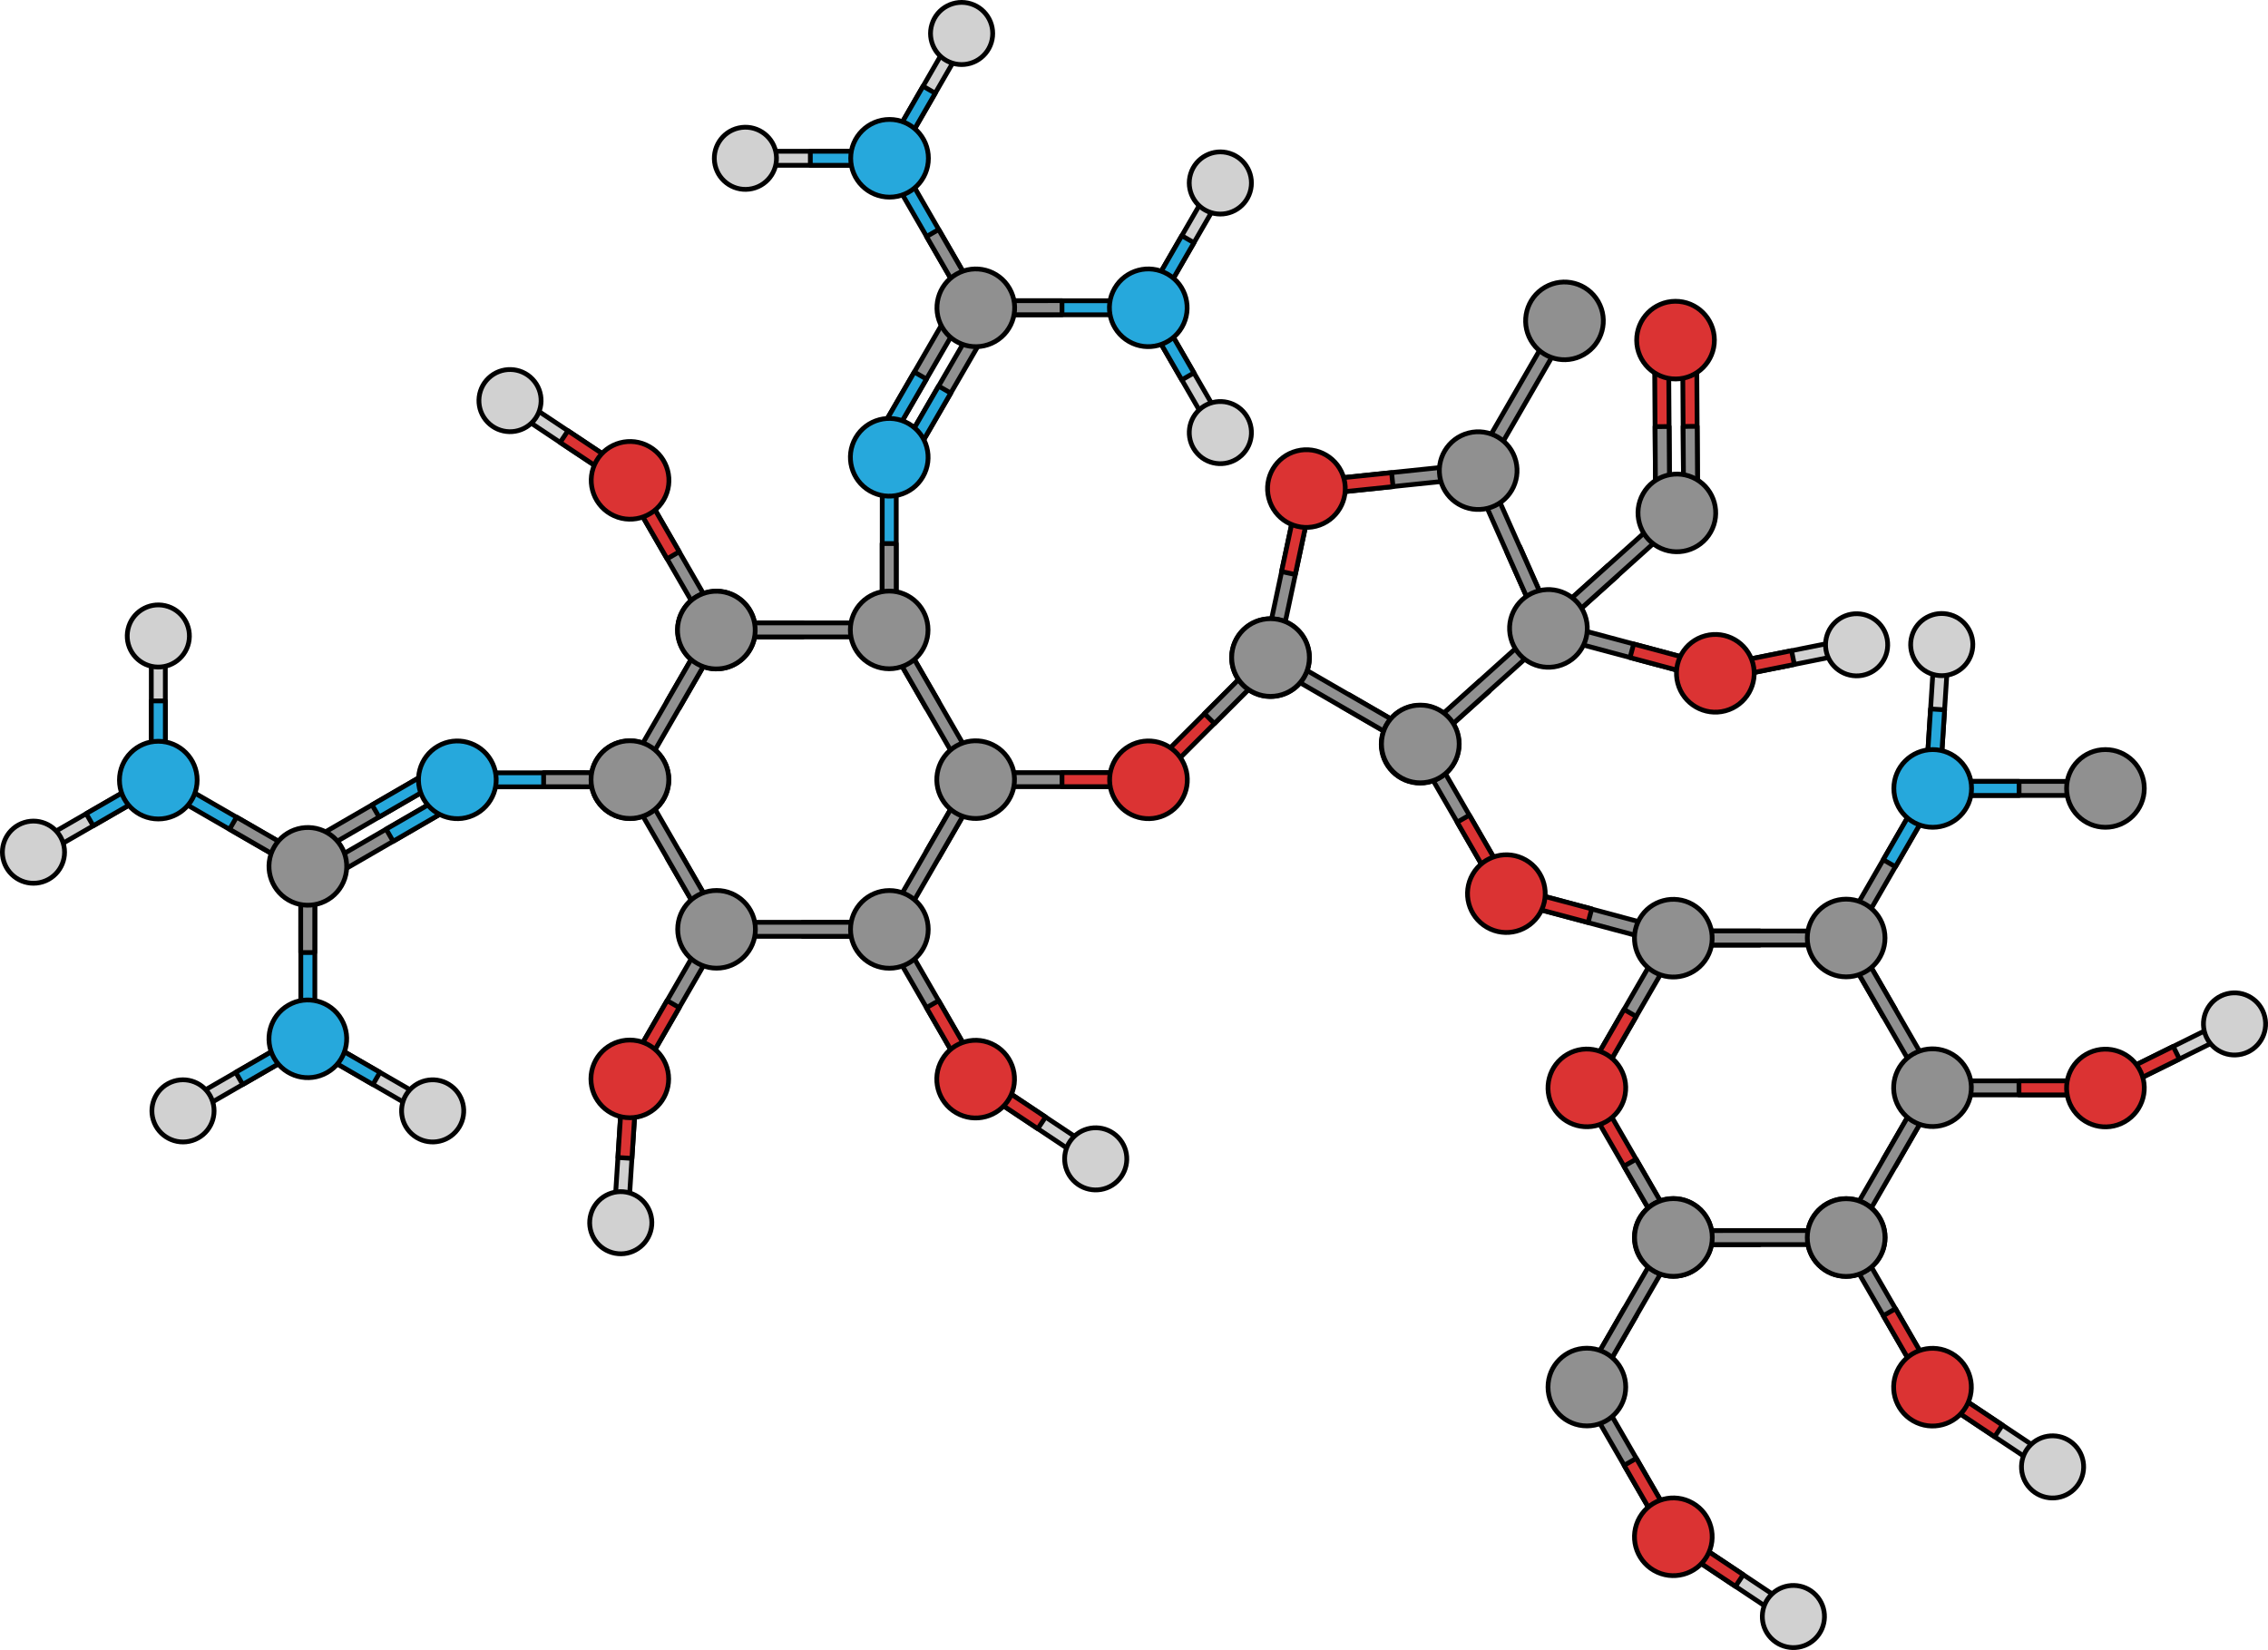 <?xml version="1.0" encoding="utf-8"?>
<!-- Generator: Adobe Illustrator 16.0.0, SVG Export Plug-In . SVG Version: 6.00 Build 0)  -->
<!DOCTYPE svg PUBLIC "-//W3C//DTD SVG 1.1//EN" "http://www.w3.org/Graphics/SVG/1.1/DTD/svg11.dtd">
<svg version="1.1" id="Layer_1" xmlns="http://www.w3.org/2000/svg" xmlns:xlink="http://www.w3.org/1999/xlink" x="0px" y="0px"
	 width="951.904px" height="692.603px" viewBox="0 0 951.904 692.603" enable-background="new 0 0 951.904 692.603"
	 xml:space="preserve">
<g>
	<g>
		
			<polygon fill="#909090" stroke="#000000" stroke-width="2" stroke-linecap="round" stroke-linejoin="round" stroke-miterlimit="10" points="
			674.906,237.388 678.842,241.769 654.075,264.031 649.914,263.807 650.136,259.649 		"/>
		
			<polygon fill="#909090" stroke="#000000" stroke-width="2" stroke-linecap="round" stroke-linejoin="round" stroke-miterlimit="10" points="
			699.64,215.081 650.118,259.624 649.893,263.785 654.054,264.006 703.576,219.461 703.797,215.304 		"/>
	</g>
	
		<polygon fill="#909090" stroke="#000000" stroke-width="2" stroke-linecap="round" stroke-linejoin="round" stroke-miterlimit="10" points="
		619.34,193.526 652.644,135.841 656.669,134.762 657.748,138.786 624.441,196.469 620.419,197.547 	"/>
	
		<path fill="#909090" stroke="#000000" stroke-width="2" stroke-linecap="round" stroke-linejoin="round" stroke-miterlimit="10" d="
		M664.781,148.813c-7.801,4.504-17.773,1.832-22.277-5.971c-4.502-7.797-1.83-17.771,5.969-22.275
		c7.799-4.503,17.772-1.829,22.277,5.969C675.253,134.336,672.579,144.311,664.781,148.813z"/>
	<g>
		
			<polygon fill="#909090" stroke="#000000" stroke-width="2" stroke-linecap="round" stroke-linejoin="round" stroke-miterlimit="10" points="
			880.732,333.895 814.124,333.896 811.176,330.95 814.122,328.004 880.731,328.006 883.675,330.95 		"/>
		
			<polygon fill="#26A8DC" stroke="#000000" stroke-width="2" stroke-linecap="round" stroke-linejoin="round" stroke-miterlimit="10" points="
			847.427,333.895 847.427,328.006 814.122,328.004 811.176,330.95 814.124,333.896 		"/>
		
			<path fill="#909090" stroke="#000000" stroke-width="2" stroke-linecap="round" stroke-linejoin="round" stroke-miterlimit="10" d="
			M899.983,330.951c0,9.007-7.3,16.308-16.31,16.308c-9.004,0-16.307-7.301-16.306-16.307c-0.001-9.007,7.303-16.309,16.306-16.309
			C892.682,314.643,899.984,321.944,899.983,330.951z"/>
		<g>
			
				<polygon fill="#D1D1D1" stroke="#000000" stroke-width="2" stroke-linecap="round" stroke-linejoin="round" stroke-miterlimit="10" points="
				748.624,679.37 703.174,649.098 702.358,645.016 706.439,644.198 751.889,674.471 752.711,678.554 			"/>
			
				<polygon fill="#DB3333" stroke="#000000" stroke-width="2" stroke-linecap="round" stroke-linejoin="round" stroke-miterlimit="10" points="
				728.395,665.901 731.664,660.998 706.439,644.198 702.358,645.016 703.174,649.098 			"/>
			
				<path fill="#D1D1D1" stroke="#000000" stroke-width="2" stroke-linecap="round" stroke-linejoin="round" stroke-miterlimit="10" d="
				M762.149,669.552c4.973,5.211,4.775,13.474-0.439,18.447c-5.209,4.97-13.469,4.776-18.445-0.44
				c-4.971-5.208-4.77-13.468,0.439-18.443C748.917,664.143,757.17,664.337,762.149,669.552z"/>
			
				<polygon fill="#909090" stroke="#000000" stroke-width="2" stroke-linecap="round" stroke-linejoin="round" stroke-miterlimit="10" points="
				665.026,586.252 698.333,643.936 702.358,645.016 703.436,640.991 670.127,583.309 666.108,582.232 			"/>
			
				<polygon fill="#DB3333" stroke="#000000" stroke-width="2" stroke-linecap="round" stroke-linejoin="round" stroke-miterlimit="10" points="
				681.674,615.102 686.774,612.153 703.434,640.993 702.358,645.016 698.333,643.936 			"/>
			
				<path fill="#DB3333" stroke="#000000" stroke-width="2" stroke-linecap="round" stroke-linejoin="round" stroke-miterlimit="10" d="
				M710.469,630.962c-7.8-4.505-17.775-1.828-22.275,5.974c-4.506,7.797-1.834,17.768,5.971,22.273
				c7.797,4.502,17.771,1.833,22.272-5.968C720.942,645.44,718.269,635.465,710.469,630.962z"/>
		</g>
		<g>
			<g>
				<g>
					<g>
						<g>
							
								<polygon fill="#D1D1D1" stroke="#000000" stroke-width="2" stroke-linecap="round" stroke-linejoin="round" stroke-miterlimit="10" points="
								77.886,462.28 125.179,434.978 129.2,436.055 128.122,440.078 80.831,467.382 76.807,466.304 							"/>
							
								<polygon fill="#26A8DC" stroke="#000000" stroke-width="2" stroke-linecap="round" stroke-linejoin="round" stroke-miterlimit="10" points="
								98.932,450.126 101.878,455.23 128.122,440.078 129.2,436.055 125.179,434.978 							"/>
						</g>
						
							<path fill="#D1D1D1" stroke="#000000" stroke-width="2" stroke-linecap="round" stroke-linejoin="round" stroke-miterlimit="10" d="
							M80.687,478.755c-6.876,2.148-14.193-1.694-16.339-8.574c-2.14-6.873,1.694-14.189,8.579-16.336
							c6.87-2.143,14.186,1.7,16.333,8.575C91.405,469.299,87.569,476.612,80.687,478.755z"/>
					</g>
					<g>
						<g>
							
								<polygon fill="#D1D1D1" stroke="#000000" stroke-width="2" stroke-linecap="round" stroke-linejoin="round" stroke-miterlimit="10" points="
								177.567,467.382 130.277,440.076 129.2,436.056 133.221,434.978 180.514,462.281 181.592,466.304 							"/>
							
								<polygon fill="#26A8DC" stroke="#000000" stroke-width="2" stroke-linecap="round" stroke-linejoin="round" stroke-miterlimit="10" points="
								156.519,455.232 159.465,450.128 133.221,434.978 129.2,436.056 130.277,440.076 							"/>
						</g>
						
							<path fill="#D1D1D1" stroke="#000000" stroke-width="2" stroke-linecap="round" stroke-linejoin="round" stroke-miterlimit="10" d="
							M190.435,456.718c5.299,4.881,5.63,13.139,0.743,18.438c-4.882,5.289-13.135,5.627-18.436,0.738
							c-5.291-4.879-5.621-13.135-0.74-18.433C176.887,452.166,185.137,451.831,190.435,456.718z"/>
					</g>
					
						<polygon fill="#26A8DC" stroke="#000000" stroke-width="2" stroke-linecap="round" stroke-linejoin="round" stroke-miterlimit="10" points="
						132.145,433.113 132.145,366.504 129.201,363.557 126.255,366.502 126.255,433.112 129.2,436.055 					"/>
					
						<path fill="#26A8DC" stroke="#000000" stroke-width="2" stroke-linecap="round" stroke-linejoin="round" stroke-miterlimit="10" d="
						M143.322,427.902c4.506,7.8,1.832,17.773-5.97,22.277c-7.798,4.502-17.772,1.831-22.275-5.969
						c-4.503-7.799-1.83-17.775,5.967-22.277C128.844,417.429,138.821,420.102,143.322,427.902z"/>
					
						<polygon fill="#909090" stroke="#000000" stroke-width="2" stroke-linecap="round" stroke-linejoin="round" stroke-miterlimit="10" points="
						132.101,399.847 126.211,399.841 126.224,366.54 129.17,363.596 132.115,366.542 					"/>
				</g>
				<g>
					<g>
						<g>
							
								<polygon fill="#D1D1D1" stroke="#000000" stroke-width="2" stroke-linecap="round" stroke-linejoin="round" stroke-miterlimit="10" points="
								69.39,269.913 69.387,324.521 66.445,327.464 63.5,324.519 63.5,269.912 66.445,266.966 							"/>
							
								<polygon fill="#26A8DC" stroke="#000000" stroke-width="2" stroke-linecap="round" stroke-linejoin="round" stroke-miterlimit="10" points="
								69.393,294.215 63.5,294.215 63.5,324.519 66.445,327.464 69.387,324.521 							"/>
						</g>
						
							<path fill="#D1D1D1" stroke="#000000" stroke-width="2" stroke-linecap="round" stroke-linejoin="round" stroke-miterlimit="10" d="
							M53.721,264.1c1.578-7.028,8.564-11.444,15.596-9.862c7.021,1.584,11.441,8.563,9.857,15.598
							c-1.58,7.021-8.565,11.435-15.593,9.857C56.552,278.111,52.137,271.132,53.721,264.1z"/>
					</g>
					<g>
						<g>
							
								<polygon fill="#D1D1D1" stroke="#000000" stroke-width="2" stroke-linecap="round" stroke-linejoin="round" stroke-miterlimit="10" points="
								15.131,353.687 62.424,326.386 66.444,327.463 65.367,331.485 18.076,358.791 14.052,357.712 							"/>
							
								<polygon fill="#26A8DC" stroke="#000000" stroke-width="2" stroke-linecap="round" stroke-linejoin="round" stroke-miterlimit="10" points="
								36.177,341.535 39.124,346.638 65.367,331.485 66.444,327.463 62.424,326.386 							"/>
						</g>
						
							<path fill="#D1D1D1" stroke="#000000" stroke-width="2" stroke-linecap="round" stroke-linejoin="round" stroke-miterlimit="10" d="
							M17.932,370.164c-6.876,2.148-14.193-1.693-16.34-8.574c-2.139-6.873,1.695-14.189,8.58-16.336
							c6.87-2.143,14.186,1.699,16.332,8.575C28.649,360.707,24.814,368.019,17.932,370.164z"/>
					</g>
					
						<polygon fill="#26A8DC" stroke="#000000" stroke-width="2" stroke-linecap="round" stroke-linejoin="round" stroke-miterlimit="10" points="
						67.52,331.486 125.205,364.79 129.229,363.713 128.151,359.69 70.465,326.385 66.445,327.464 					"/>
					
						<circle fill="#26A8DC" stroke="#000000" stroke-width="2" stroke-linecap="round" stroke-linejoin="round" stroke-miterlimit="10" cx="66.444" cy="327.463" r="16.308"/>
					
						<polygon fill="#909090" stroke="#000000" stroke-width="2" stroke-linecap="round" stroke-linejoin="round" stroke-miterlimit="10" points="
						96.351,348.08 99.301,342.982 128.135,359.644 129.21,363.667 125.187,364.745 					"/>
				</g>
				<g>
					
						<polygon fill="#909090" stroke="#000000" stroke-width="2" stroke-linecap="round" stroke-linejoin="round" stroke-miterlimit="10" points="
						130.285,359.643 187.927,326.266 189.003,322.242 184.976,321.167 127.334,354.545 126.26,358.568 					"/>
					
						<polygon fill="#26A8DC" stroke="#000000" stroke-width="2" stroke-linecap="round" stroke-linejoin="round" stroke-miterlimit="10" points="
						159.113,342.961 156.16,337.864 184.977,321.17 189.003,322.242 187.927,326.266 					"/>
					
						<polygon fill="#909090" stroke="#000000" stroke-width="2" stroke-linecap="round" stroke-linejoin="round" stroke-miterlimit="10" points="
						136.187,369.837 193.83,336.461 194.906,332.436 190.878,331.362 133.237,364.741 132.164,368.763 					"/>
					
						<polygon fill="#26A8DC" stroke="#000000" stroke-width="2" stroke-linecap="round" stroke-linejoin="round" stroke-miterlimit="10" points="
						165.014,353.157 162.061,348.059 190.879,331.366 194.906,332.436 193.83,336.461 					"/>
					
						<path fill="#909090" stroke="#000000" stroke-width="2" stroke-linecap="round" stroke-linejoin="round" stroke-miterlimit="10" d="
						M143.347,371.804c4.492-7.807,1.807-17.774-6.003-22.27c-7.804-4.493-17.773-1.811-22.268,5.996
						c-4.495,7.805-1.808,17.774,5.999,22.27C128.878,382.294,138.852,379.61,143.347,371.804z"/>
				</g>
			</g>
			
				<polygon fill="#26A8DC" stroke="#000000" stroke-width="2" stroke-linecap="round" stroke-linejoin="round" stroke-miterlimit="10" points="
				194.897,330.282 261.505,330.282 264.453,327.337 261.507,324.392 194.898,324.392 191.955,327.336 			"/>
			
				<path fill="#26A8DC" stroke="#000000" stroke-width="2" stroke-linecap="round" stroke-linejoin="round" stroke-miterlimit="10" d="
				M200.108,341.458c-7.8,4.506-17.773,1.832-22.277-5.97c-4.502-7.798-1.831-17.772,5.969-22.275
				c7.799-4.503,17.775-1.83,22.277,5.968C210.581,326.982,207.908,336.958,200.108,341.458z"/>
			
				<polygon fill="#909090" stroke="#000000" stroke-width="2" stroke-linecap="round" stroke-linejoin="round" stroke-miterlimit="10" points="
				228.163,330.238 228.168,324.348 261.47,324.361 264.414,327.307 261.467,330.251 			"/>
		</g>
		<g>
			<g>
				<g>
					<g>
						<g>
							
								<polygon fill="#D1D1D1" stroke="#000000" stroke-width="2" stroke-linecap="round" stroke-linejoin="round" stroke-miterlimit="10" points="
								508.169,77.886 480.868,125.179 481.945,129.2 485.967,128.122 513.272,80.831 512.194,76.807 							"/>
							
								<polygon fill="#26A8DC" stroke="#000000" stroke-width="2" stroke-linecap="round" stroke-linejoin="round" stroke-miterlimit="10" points="
								496.016,98.932 501.12,101.878 485.967,128.122 481.945,129.2 480.868,125.179 							"/>
						</g>
						
							<path fill="#D1D1D1" stroke="#000000" stroke-width="2" stroke-linecap="round" stroke-linejoin="round" stroke-miterlimit="10" d="
							M524.645,80.687c2.148-6.876-1.694-14.193-8.574-16.339c-6.873-2.14-14.189,1.694-16.336,8.579
							c-2.143,6.87,1.7,14.186,8.574,16.333C515.189,91.405,522.501,87.569,524.645,80.687z"/>
					</g>
					<g>
						<g>
							
								<polygon fill="#D1D1D1" stroke="#000000" stroke-width="2" stroke-linecap="round" stroke-linejoin="round" stroke-miterlimit="10" points="
								513.272,177.567 485.965,130.277 481.946,129.2 480.868,133.221 508.17,180.514 512.194,181.592 							"/>
							
								<polygon fill="#26A8DC" stroke="#000000" stroke-width="2" stroke-linecap="round" stroke-linejoin="round" stroke-miterlimit="10" points="
								501.122,156.519 496.018,159.465 480.868,133.221 481.946,129.2 485.965,130.277 							"/>
						</g>
						
							<path fill="#D1D1D1" stroke="#000000" stroke-width="2" stroke-linecap="round" stroke-linejoin="round" stroke-miterlimit="10" d="
							M502.608,190.435c4.881,5.299,13.139,5.63,18.438,0.744c5.289-4.883,5.627-13.136,0.738-18.437
							c-4.879-5.291-13.135-5.621-18.433-0.74C498.055,176.887,497.72,185.137,502.608,190.435z"/>
					</g>
					
						<polygon fill="#26A8DC" stroke="#000000" stroke-width="2" stroke-linecap="round" stroke-linejoin="round" stroke-miterlimit="10" points="
						479.002,132.145 412.393,132.145 409.447,129.201 412.392,126.255 479.001,126.255 481.945,129.2 					"/>
					
						<path fill="#26A8DC" stroke="#000000" stroke-width="2" stroke-linecap="round" stroke-linejoin="round" stroke-miterlimit="10" d="
						M473.792,143.322c7.8,4.506,17.773,1.832,22.277-5.97c4.502-7.798,1.831-17.772-5.969-22.275
						c-7.799-4.503-17.775-1.83-22.277,5.968C463.319,128.845,465.992,138.821,473.792,143.322z"/>
					
						<polygon fill="#909090" stroke="#000000" stroke-width="2" stroke-linecap="round" stroke-linejoin="round" stroke-miterlimit="10" points="
						445.737,132.101 445.731,126.211 412.428,126.224 409.486,129.17 412.432,132.115 					"/>
				</g>
				<g>
					<g>
						<g>
							
								<polygon fill="#D1D1D1" stroke="#000000" stroke-width="2" stroke-linecap="round" stroke-linejoin="round" stroke-miterlimit="10" points="
								315.802,69.39 370.411,69.387 373.354,66.445 370.409,63.5 315.801,63.5 312.856,66.445 							"/>
							
								<polygon fill="#26A8DC" stroke="#000000" stroke-width="2" stroke-linecap="round" stroke-linejoin="round" stroke-miterlimit="10" points="
								340.105,69.393 340.105,63.5 370.409,63.5 373.354,66.445 370.411,69.387 							"/>
						</g>
						
							<path fill="#D1D1D1" stroke="#000000" stroke-width="2" stroke-linecap="round" stroke-linejoin="round" stroke-miterlimit="10" d="
							M309.99,53.721c-7.028,1.578-11.444,8.564-9.862,15.596c1.584,7.021,8.563,11.441,15.598,9.857
							c7.021-1.58,11.435-8.565,9.857-15.593C324,56.552,317.022,52.137,309.99,53.721z"/>
					</g>
					<g>
						<g>
							
								<polygon fill="#D1D1D1" stroke="#000000" stroke-width="2" stroke-linecap="round" stroke-linejoin="round" stroke-miterlimit="10" points="
								399.577,15.131 372.276,62.424 373.353,66.444 377.375,65.367 404.68,18.076 403.602,14.052 							"/>
							
								<polygon fill="#26A8DC" stroke="#000000" stroke-width="2" stroke-linecap="round" stroke-linejoin="round" stroke-miterlimit="10" points="
								387.424,36.177 392.528,39.124 377.375,65.367 373.353,66.444 372.276,62.424 							"/>
						</g>
						
							<path fill="#D1D1D1" stroke="#000000" stroke-width="2" stroke-linecap="round" stroke-linejoin="round" stroke-miterlimit="10" d="
							M416.053,17.932c2.148-6.876-1.693-14.193-8.574-16.34c-6.873-2.139-14.189,1.695-16.336,8.58
							c-2.143,6.87,1.699,14.186,8.575,16.332C406.596,28.649,413.909,24.814,416.053,17.932z"/>
					</g>
					
						<polygon fill="#26A8DC" stroke="#000000" stroke-width="2" stroke-linecap="round" stroke-linejoin="round" stroke-miterlimit="10" points="
						377.375,67.52 410.678,125.205 409.603,129.229 405.58,128.151 372.274,70.465 373.354,66.445 					"/>
					
						<circle fill="#26A8DC" stroke="#000000" stroke-width="2" stroke-linecap="round" stroke-linejoin="round" stroke-miterlimit="10" cx="373.353" cy="66.444" r="16.308"/>
					
						<polygon fill="#909090" stroke="#000000" stroke-width="2" stroke-linecap="round" stroke-linejoin="round" stroke-miterlimit="10" points="
						393.969,96.351 388.872,99.301 405.534,128.135 409.557,129.21 410.634,125.187 					"/>
				</g>
				<g>
					
						<polygon fill="#909090" stroke="#000000" stroke-width="2" stroke-linecap="round" stroke-linejoin="round" stroke-miterlimit="10" points="
						405.533,130.285 372.156,187.927 368.131,189.003 367.057,184.976 400.435,127.334 404.458,126.261 					"/>
					
						<polygon fill="#26A8DC" stroke="#000000" stroke-width="2" stroke-linecap="round" stroke-linejoin="round" stroke-miterlimit="10" points="
						388.851,159.113 383.753,156.16 367.06,184.977 368.131,189.003 372.156,187.927 					"/>
					
						<polygon fill="#909090" stroke="#000000" stroke-width="2" stroke-linecap="round" stroke-linejoin="round" stroke-miterlimit="10" points="
						415.727,136.187 382.351,193.83 378.326,194.906 377.251,190.878 410.63,133.237 414.653,132.164 					"/>
					
						<polygon fill="#26A8DC" stroke="#000000" stroke-width="2" stroke-linecap="round" stroke-linejoin="round" stroke-miterlimit="10" points="
						399.046,165.014 393.949,162.062 377.255,190.879 378.326,194.906 382.351,193.83 					"/>
					
						<path fill="#909090" stroke="#000000" stroke-width="2" stroke-linecap="round" stroke-linejoin="round" stroke-miterlimit="10" d="
						M417.694,143.347c-7.807,4.492-17.774,1.807-22.27-6.003c-4.493-7.804-1.811-17.773,5.996-22.268
						c7.805-4.495,17.773-1.808,22.27,5.999C428.184,128.878,425.5,138.852,417.694,143.347z"/>
				</g>
			</g>
			
				<polygon fill="#26A8DC" stroke="#000000" stroke-width="2" stroke-linecap="round" stroke-linejoin="round" stroke-miterlimit="10" points="
				376.171,194.897 376.171,261.505 373.227,264.453 370.282,261.507 370.282,194.898 373.225,191.955 			"/>
			
				<path fill="#26A8DC" stroke="#000000" stroke-width="2" stroke-linecap="round" stroke-linejoin="round" stroke-miterlimit="10" d="
				M387.348,200.108c4.506-7.8,1.832-17.773-5.97-22.277c-7.798-4.502-17.772-1.831-22.275,5.969
				c-4.503,7.799-1.83,17.775,5.968,22.277C372.872,210.581,382.847,207.908,387.348,200.108z"/>
			
				<polygon fill="#909090" stroke="#000000" stroke-width="2" stroke-linecap="round" stroke-linejoin="round" stroke-miterlimit="10" points="
				376.127,228.163 370.238,228.168 370.25,261.47 373.197,264.414 376.141,261.467 			"/>
		</g>
		<g>
			
				<polygon fill="#D1D1D1" stroke="#000000" stroke-width="2" stroke-linecap="round" stroke-linejoin="round" stroke-miterlimit="10" points="
				218.141,167.346 263.59,197.619 264.409,201.701 260.326,202.519 214.875,172.246 214.056,168.163 			"/>
			
				<polygon fill="#DB3333" stroke="#000000" stroke-width="2" stroke-linecap="round" stroke-linejoin="round" stroke-miterlimit="10" points="
				238.371,180.817 235.103,185.72 260.326,202.519 264.409,201.701 263.59,197.619 			"/>
			
				<path fill="#D1D1D1" stroke="#000000" stroke-width="2" stroke-linecap="round" stroke-linejoin="round" stroke-miterlimit="10" d="
				M204.619,177.166c-4.975-5.211-4.778-13.474,0.438-18.447c5.209-4.969,13.469-4.776,18.445,0.439
				c4.971,5.208,4.771,13.469-0.438,18.443C217.849,182.575,209.594,182.38,204.619,177.166z"/>
			
				<polygon fill="#909090" stroke="#000000" stroke-width="2" stroke-linecap="round" stroke-linejoin="round" stroke-miterlimit="10" points="
				301.74,260.464 268.431,202.781 264.409,201.701 263.33,205.726 296.638,263.409 300.659,264.486 			"/>
			
				<polygon fill="#DB3333" stroke="#000000" stroke-width="2" stroke-linecap="round" stroke-linejoin="round" stroke-miterlimit="10" points="
				285.091,231.616 279.992,234.564 263.333,205.724 264.409,201.701 268.431,202.781 			"/>
			
				<path fill="#DB3333" stroke="#000000" stroke-width="2" stroke-linecap="round" stroke-linejoin="round" stroke-miterlimit="10" d="
				M256.296,215.755c7.801,4.503,17.775,1.827,22.276-5.974c4.505-7.797,1.833-17.768-5.971-22.274
				c-7.799-4.501-17.771-1.831-22.273,5.968C245.824,201.276,248.495,211.251,256.296,215.755z"/>
		</g>
		<g>
			
				<polygon fill="#D1D1D1" stroke="#000000" stroke-width="2" stroke-linecap="round" stroke-linejoin="round" stroke-miterlimit="10" points="
				257.794,510.124 261.288,455.629 264.413,452.879 267.164,456.006 263.67,510.502 260.543,513.254 			"/>
			
				<polygon fill="#DB3333" stroke="#000000" stroke-width="2" stroke-linecap="round" stroke-linejoin="round" stroke-miterlimit="10" points="
				259.346,485.871 265.227,486.249 267.164,456.006 264.413,452.879 261.288,455.629 			"/>
			
				<path fill="#D1D1D1" stroke="#000000" stroke-width="2" stroke-linecap="round" stroke-linejoin="round" stroke-miterlimit="10" d="
				M273.06,516.926c-2.025,6.914-9.279,10.875-16.194,8.845c-6.908-2.026-10.871-9.276-8.842-16.194
				c2.024-6.908,9.278-10.865,16.191-8.842C271.129,502.764,275.088,510.01,273.06,516.926z"/>
			
				<polygon fill="#909090" stroke="#000000" stroke-width="2" stroke-linecap="round" stroke-linejoin="round" stroke-miterlimit="10" points="
				296.638,391.167 263.337,448.856 264.413,452.879 268.439,451.801 301.739,394.114 300.662,390.092 			"/>
			
				<polygon fill="#DB3333" stroke="#000000" stroke-width="2" stroke-linecap="round" stroke-linejoin="round" stroke-miterlimit="10" points="
				279.979,420.01 285.083,422.952 268.436,451.799 264.413,452.879 263.337,448.856 			"/>
			
				<path fill="#DB3333" stroke="#000000" stroke-width="2" stroke-linecap="round" stroke-linejoin="round" stroke-miterlimit="10" d="
				M280.641,452.877c-0.001-9.008-7.306-16.309-16.312-16.306c-9.005-0.003-16.304,7.296-16.305,16.308
				c0.001,9.005,7.3,16.307,16.305,16.307C273.338,469.186,280.641,461.885,280.641,452.877z"/>
		</g>
		<g>
			
				<polygon fill="#D1D1D1" stroke="#000000" stroke-width="2" stroke-linecap="round" stroke-linejoin="round" stroke-miterlimit="10" points="
				455.797,487.26 410.35,456.989 409.532,452.907 413.615,452.088 459.063,482.362 459.883,486.444 			"/>
			
				<polygon fill="#DB3333" stroke="#000000" stroke-width="2" stroke-linecap="round" stroke-linejoin="round" stroke-miterlimit="10" points="
				435.569,473.791 438.837,468.886 413.615,452.088 409.532,452.907 410.35,456.989 			"/>
			
				<path fill="#D1D1D1" stroke="#000000" stroke-width="2" stroke-linecap="round" stroke-linejoin="round" stroke-miterlimit="10" d="
				M469.321,477.442c4.976,5.211,4.779,13.473-0.437,18.447c-5.209,4.969-13.47,4.775-18.446-0.44
				c-4.971-5.208-4.77-13.468,0.439-18.443C456.091,472.033,464.346,472.227,469.321,477.442z"/>
			
				<polygon fill="#909090" stroke="#000000" stroke-width="2" stroke-linecap="round" stroke-linejoin="round" stroke-miterlimit="10" points="
				372.2,394.143 405.508,451.827 409.532,452.907 410.61,448.881 377.302,391.199 373.281,390.122 			"/>
			
				<polygon fill="#DB3333" stroke="#000000" stroke-width="2" stroke-linecap="round" stroke-linejoin="round" stroke-miterlimit="10" points="
				388.849,422.992 393.948,420.042 410.608,448.883 409.532,452.907 405.508,451.827 			"/>
			
				<path fill="#DB3333" stroke="#000000" stroke-width="2" stroke-linecap="round" stroke-linejoin="round" stroke-miterlimit="10" d="
				M417.644,438.852c-7.802-4.503-17.776-1.828-22.276,5.973c-4.506,7.798-1.834,17.768,5.97,22.274
				c7.8,4.502,17.772,1.832,22.274-5.967C428.116,453.331,425.445,443.356,417.644,438.852z"/>
		</g>
		
			<polygon fill="#DB3333" stroke="#000000" stroke-width="2" stroke-linecap="round" stroke-linejoin="round" stroke-miterlimit="10" points="
			481.986,323.102 529.083,276.002 533.251,276.001 533.251,280.167 486.15,327.265 481.987,327.265 		"/>
		
			<polygon fill="#909090" stroke="#000000" stroke-width="2" stroke-linecap="round" stroke-linejoin="round" stroke-miterlimit="10" points="
			505.536,299.552 509.7,303.715 533.251,280.167 533.251,276.001 529.083,276.002 		"/>
		
			<polygon fill="#909090" stroke="#000000" stroke-width="2" stroke-linecap="round" stroke-linejoin="round" stroke-miterlimit="10" points="
			412.432,330.21 479.041,330.208 481.987,327.265 479.041,324.317 412.432,324.322 409.488,327.264 		"/>
		
			<polygon fill="#DB3333" stroke="#000000" stroke-width="2" stroke-linecap="round" stroke-linejoin="round" stroke-miterlimit="10" points="
			445.737,330.218 445.737,324.329 479.041,324.32 481.987,327.265 479.041,330.208 		"/>
		
			<path fill="#DB3333" stroke="#000000" stroke-width="2" stroke-linecap="round" stroke-linejoin="round" stroke-miterlimit="10" d="
			M473.873,313.211c-7.801,4.505-10.471,14.481-5.967,22.28c4.502,7.799,14.472,10.473,22.277,5.965
			c7.796-4.502,10.471-14.474,5.969-22.271C491.648,311.379,481.672,308.71,473.873,313.211z"/>
		
			<polygon fill="#909090" stroke="#000000" stroke-width="2" stroke-linecap="round" stroke-linejoin="round" stroke-miterlimit="10" points="
			635.887,372.961 700.225,390.199 702.309,393.807 698.702,395.891 634.364,378.649 632.282,375.043 		"/>
		
			<polygon fill="#909090" stroke="#000000" stroke-width="2" stroke-linecap="round" stroke-linejoin="round" stroke-miterlimit="10" points="
			594.954,316.28 628.26,373.963 632.282,375.043 633.362,371.018 600.053,313.335 596.034,312.256 		"/>
		
			<polygon fill="#DB3333" stroke="#000000" stroke-width="2" stroke-linecap="round" stroke-linejoin="round" stroke-miterlimit="10" points="
			611.6,345.126 616.7,342.182 633.36,371.019 632.282,375.043 628.26,373.963 		"/>
		
			<polygon fill="#DB3333" stroke="#000000" stroke-width="2" stroke-linecap="round" stroke-linejoin="round" stroke-miterlimit="10" points="
			668.071,381.521 666.555,387.211 634.372,378.649 632.282,375.043 635.887,372.958 		"/>
		
			<path fill="#DB3333" stroke="#000000" stroke-width="2" stroke-linecap="round" stroke-linejoin="round" stroke-miterlimit="10" d="
			M640.395,360.989c-7.801-4.503-17.775-1.826-22.277,5.973c-4.504,7.799-1.834,17.77,5.973,22.275
			c7.797,4.501,17.77,1.832,22.271-5.967C650.87,375.467,648.194,365.494,640.395,360.989z"/>
		<g>
			
				<polygon fill="#909090" stroke="#000000" stroke-width="2" stroke-linecap="round" stroke-linejoin="round" stroke-miterlimit="10" points="
				336.951,267.359 336.949,261.469 303.644,261.469 300.699,264.415 303.645,267.359 			"/>
			
				<polygon fill="#909090" stroke="#000000" stroke-width="2" stroke-linecap="round" stroke-linejoin="round" stroke-miterlimit="10" points="
				388.855,357.257 393.955,360.202 410.609,331.36 409.531,327.336 405.505,328.416 			"/>
			
				<polygon fill="#909090" stroke="#000000" stroke-width="2" stroke-linecap="round" stroke-linejoin="round" stroke-miterlimit="10" points="
				285.087,357.227 279.988,360.173 296.638,389.014 300.662,390.092 301.74,386.069 			"/>
			
				<circle fill="#909090" stroke="#000000" stroke-width="2" stroke-linecap="round" stroke-linejoin="round" stroke-miterlimit="10" cx="300.723" cy="264.449" r="16.306"/>
			
				<polygon fill="#909090" stroke="#000000" stroke-width="2" stroke-linecap="round" stroke-linejoin="round" stroke-miterlimit="10" points="
				370.255,267.359 303.645,267.359 300.699,264.415 303.644,261.469 370.253,261.47 373.197,264.414 			"/>
			
				<polygon fill="#909090" stroke="#000000" stroke-width="2" stroke-linecap="round" stroke-linejoin="round" stroke-miterlimit="10" points="
				268.435,328.384 301.74,386.069 300.662,390.092 296.638,389.014 263.335,331.331 264.414,327.307 			"/>
			
				<circle fill="#909090" stroke="#000000" stroke-width="2" stroke-linecap="round" stroke-linejoin="round" stroke-miterlimit="10" cx="264.412" cy="327.308" r="16.308"/>
			
				<polygon fill="#909090" stroke="#000000" stroke-width="2" stroke-linecap="round" stroke-linejoin="round" stroke-miterlimit="10" points="
				372.203,386.1 405.505,328.416 409.531,327.336 410.609,331.36 377.302,389.043 373.281,390.122 			"/>
			<g>
				
					<polygon fill="#909090" stroke="#000000" stroke-width="2" stroke-linecap="round" stroke-linejoin="round" stroke-miterlimit="10" points="
					388.814,297.344 393.914,294.399 377.26,265.557 373.238,264.479 372.163,268.502 				"/>
				
					<polygon fill="#909090" stroke="#000000" stroke-width="2" stroke-linecap="round" stroke-linejoin="round" stroke-miterlimit="10" points="
					405.466,326.186 372.163,268.502 373.238,264.479 377.26,265.557 410.568,323.242 409.488,327.264 				"/>
				
					<path fill="#909090" stroke="#000000" stroke-width="2" stroke-linecap="round" stroke-linejoin="round" stroke-miterlimit="10" d="
					M417.641,341.387c-7.801,4.504-17.772,1.832-22.276-5.971c-4.502-7.797-1.83-17.771,5.969-22.275
					c7.799-4.503,17.773-1.829,22.276,5.969C428.115,326.911,425.441,336.885,417.641,341.387z"/>
			</g>
			<g>
				
					<polygon fill="#909090" stroke="#000000" stroke-width="2" stroke-linecap="round" stroke-linejoin="round" stroke-miterlimit="10" points="
					279.951,294.377 285.052,297.321 301.703,268.479 300.625,264.456 296.603,265.535 				"/>
				
					<polygon fill="#909090" stroke="#000000" stroke-width="2" stroke-linecap="round" stroke-linejoin="round" stroke-miterlimit="10" points="
					263.298,323.218 296.603,265.535 300.625,264.456 301.703,268.479 268.4,326.163 264.375,327.241 				"/>
				
					<circle fill="#909090" stroke="#000000" stroke-width="2" stroke-linecap="round" stroke-linejoin="round" stroke-miterlimit="10" cx="264.375" cy="327.24" r="16.308"/>
			</g>
			<g>
				
					<polygon fill="#909090" stroke="#000000" stroke-width="2" stroke-linecap="round" stroke-linejoin="round" stroke-miterlimit="10" points="
					336.916,393.042 336.916,387.153 370.22,387.153 373.166,390.099 370.22,393.042 				"/>
				
					<polygon fill="#909090" stroke="#000000" stroke-width="2" stroke-linecap="round" stroke-linejoin="round" stroke-miterlimit="10" points="
					303.613,393.042 370.22,393.042 373.166,390.099 370.22,387.153 303.61,387.153 300.666,390.099 				"/>
			</g>
			
				<circle fill="#909090" stroke="#000000" stroke-width="2" stroke-linecap="round" stroke-linejoin="round" stroke-miterlimit="10" cx="373.198" cy="264.415" r="16.308"/>
			<g>
				
					<path fill="#909090" stroke="#000000" stroke-width="2" stroke-linecap="round" stroke-linejoin="round" stroke-miterlimit="10" d="
					M308.812,250.362c7.801,4.505,10.475,14.479,5.969,22.28c-4.503,7.798-14.475,10.472-22.275,5.966
					c-7.801-4.501-10.473-14.476-5.971-22.273C291.041,248.532,301.013,245.86,308.812,250.362z"/>
			</g>
			
				<circle fill="#909090" stroke="#000000" stroke-width="2" stroke-linecap="round" stroke-linejoin="round" stroke-miterlimit="10" cx="373.28" cy="390.122" r="16.308"/>
			
				<circle fill="#909090" stroke="#000000" stroke-width="2" stroke-linecap="round" stroke-linejoin="round" stroke-miterlimit="10" cx="300.745" cy="390.092" r="16.308"/>
		</g>
		<g>
			
				<polygon fill="#909090" stroke="#000000" stroke-width="2" stroke-linecap="round" stroke-linejoin="round" stroke-miterlimit="10" points="
				681.673,549.363 686.777,552.305 670.13,581.152 666.108,582.232 665.032,578.208 			"/>
			
				<polygon fill="#909090" stroke="#000000" stroke-width="2" stroke-linecap="round" stroke-linejoin="round" stroke-miterlimit="10" points="
				698.333,520.52 665.032,578.208 666.108,582.232 670.133,581.154 703.433,523.466 702.356,519.446 			"/>
			
				<path fill="#909090" stroke="#000000" stroke-width="2" stroke-linecap="round" stroke-linejoin="round" stroke-miterlimit="10" d="
				M682.335,582.23c0-9.007-7.305-16.308-16.312-16.306c-9.005-0.002-16.304,7.297-16.305,16.309
				c0.001,9.004,7.3,16.307,16.305,16.305C675.033,598.54,682.335,591.237,682.335,582.23z"/>
		</g>
		<g>
			
				<polygon fill="#D1D1D1" stroke="#000000" stroke-width="2" stroke-linecap="round" stroke-linejoin="round" stroke-miterlimit="10" points="
				857.4,616.563 811.952,586.291 811.133,582.208 815.215,581.39 860.666,611.665 861.487,615.748 			"/>
			
				<polygon fill="#DB3333" stroke="#000000" stroke-width="2" stroke-linecap="round" stroke-linejoin="round" stroke-miterlimit="10" points="
				837.17,603.093 840.44,598.189 815.215,581.39 811.133,582.208 811.952,586.291 			"/>
			
				<path fill="#D1D1D1" stroke="#000000" stroke-width="2" stroke-linecap="round" stroke-linejoin="round" stroke-miterlimit="10" d="
				M870.924,606.745c4.973,5.211,4.777,13.474-0.439,18.446c-5.209,4.97-13.468,4.777-18.444-0.439
				c-4.972-5.207-4.771-13.469,0.438-18.443C857.692,601.335,865.948,601.53,870.924,606.745z"/>
			
				<polygon fill="#909090" stroke="#000000" stroke-width="2" stroke-linecap="round" stroke-linejoin="round" stroke-miterlimit="10" points="
				773.801,523.445 807.11,581.128 811.133,582.208 812.211,578.183 778.903,520.501 774.883,519.424 			"/>
			
				<polygon fill="#DB3333" stroke="#000000" stroke-width="2" stroke-linecap="round" stroke-linejoin="round" stroke-miterlimit="10" points="
				790.45,552.294 795.55,549.345 812.209,578.185 811.133,582.208 807.11,581.128 			"/>
			
				<path fill="#DB3333" stroke="#000000" stroke-width="2" stroke-linecap="round" stroke-linejoin="round" stroke-miterlimit="10" d="
				M819.245,568.154c-7.799-4.503-17.774-1.827-22.275,5.975c-4.505,7.797-1.834,17.768,5.971,22.273
				c7.798,4.502,17.771,1.832,22.271-5.967C829.719,582.634,827.045,572.658,819.245,568.154z"/>
		</g>
		<g>
			
				<polygon fill="#D1D1D1" stroke="#000000" stroke-width="2" stroke-linecap="round" stroke-linejoin="round" stroke-miterlimit="10" points="
				936.517,433.749 887.577,457.97 883.632,456.639 884.965,452.694 933.907,428.47 937.853,429.801 			"/>
			
				<polygon fill="#DB3333" stroke="#000000" stroke-width="2" stroke-linecap="round" stroke-linejoin="round" stroke-miterlimit="10" points="
				914.738,444.532 912.125,439.249 884.965,452.694 883.632,456.639 887.577,457.97 			"/>
			
				<path fill="#D1D1D1" stroke="#000000" stroke-width="2" stroke-linecap="round" stroke-linejoin="round" stroke-miterlimit="10" d="
				M934.774,417.126c7.002-1.702,14.06,2.599,15.759,9.603c1.699,6.996-2.599,14.053-9.604,15.754
				c-6.995,1.701-14.049-2.602-15.753-9.601C923.476,425.879,927.772,418.829,934.774,417.126z"/>
			
				<polygon fill="#909090" stroke="#000000" stroke-width="2" stroke-linecap="round" stroke-linejoin="round" stroke-miterlimit="10" points="
				814.076,459.586 880.686,459.583 883.632,456.639 880.686,453.692 814.079,453.696 811.133,456.64 			"/>
			
				<polygon fill="#DB3333" stroke="#000000" stroke-width="2" stroke-linecap="round" stroke-linejoin="round" stroke-miterlimit="10" points="
				847.384,459.592 847.379,453.702 880.686,453.695 883.632,456.639 880.686,459.583 			"/>
			
				<path fill="#DB3333" stroke="#000000" stroke-width="2" stroke-linecap="round" stroke-linejoin="round" stroke-miterlimit="10" d="
				M875.517,442.586c-7.801,4.504-10.472,14.48-5.966,22.278c4.5,7.8,14.471,10.472,22.275,5.966
				c7.798-4.502,10.472-14.475,5.969-22.273C893.292,440.756,883.318,438.083,875.517,442.586z"/>
		</g>
		<g>
			
				<polygon fill="#D1D1D1" stroke="#000000" stroke-width="2" stroke-linecap="round" stroke-linejoin="round" stroke-miterlimit="10" points="
				776.93,274.125 723.389,284.854 719.923,282.547 722.232,279.083 775.776,268.351 779.243,270.658 			"/>
			
				<polygon fill="#DB3333" stroke="#000000" stroke-width="2" stroke-linecap="round" stroke-linejoin="round" stroke-miterlimit="10" points="
				753.102,278.904 751.946,273.124 722.232,279.083 719.923,282.547 723.389,284.854 			"/>
			
				<path fill="#D1D1D1" stroke="#000000" stroke-width="2" stroke-linecap="round" stroke-linejoin="round" stroke-miterlimit="10" d="
				M779.55,257.618c7.202,0.168,12.907,6.149,12.735,13.354c-0.17,7.197-6.147,12.901-13.354,12.731
				c-7.197-0.168-12.897-6.149-12.731-13.352C766.371,263.149,772.344,257.45,779.55,257.618z"/>
			
				<polygon fill="#909090" stroke="#000000" stroke-width="2" stroke-linecap="round" stroke-linejoin="round" stroke-miterlimit="10" points="
				651.974,267.392 716.316,284.628 719.923,282.547 717.84,278.938 653.5,261.703 649.893,263.785 			"/>
			
				<polygon fill="#DB3333" stroke="#000000" stroke-width="2" stroke-linecap="round" stroke-linejoin="round" stroke-miterlimit="10" points="
				684.145,276.019 685.666,270.328 717.839,278.942 719.923,282.547 716.316,284.628 			"/>
			
				<path fill="#DB3333" stroke="#000000" stroke-width="2" stroke-linecap="round" stroke-linejoin="round" stroke-miterlimit="10" d="
				M715.721,266.874c-8.7,2.332-13.861,11.277-11.528,19.976c2.328,8.698,11.267,13.86,19.973,11.527
				c8.696-2.33,13.86-11.271,11.531-19.97C733.365,269.707,724.422,264.542,715.721,266.874z"/>
		</g>
		<g>
			
				<polygon fill="#D1D1D1" stroke="#000000" stroke-width="2" stroke-linecap="round" stroke-linejoin="round" stroke-miterlimit="10" points="
				817.715,273.705 814.223,328.199 811.097,330.949 808.347,327.822 811.84,273.326 814.965,270.575 			"/>
			
				<polygon fill="#26A8DC" stroke="#000000" stroke-width="2" stroke-linecap="round" stroke-linejoin="round" stroke-miterlimit="10" points="
				816.165,297.958 810.283,297.579 808.347,327.822 811.097,330.949 814.223,328.199 			"/>
			
				<path fill="#D1D1D1" stroke="#000000" stroke-width="2" stroke-linecap="round" stroke-linejoin="round" stroke-miterlimit="10" d="
				M802.451,266.902c2.025-6.914,9.277-10.875,16.193-8.845c6.908,2.025,10.871,9.277,8.842,16.194
				c-2.024,6.909-9.278,10.864-16.191,8.841C804.38,281.064,800.421,273.818,802.451,266.902z"/>
			
				<polygon fill="#909090" stroke="#000000" stroke-width="2" stroke-linecap="round" stroke-linejoin="round" stroke-miterlimit="10" points="
				778.873,392.661 812.173,334.972 811.097,330.949 807.072,332.027 773.771,389.713 774.849,393.735 			"/>
			
				<polygon fill="#26A8DC" stroke="#000000" stroke-width="2" stroke-linecap="round" stroke-linejoin="round" stroke-miterlimit="10" points="
				795.531,363.818 790.427,360.877 807.075,332.028 811.097,330.949 812.173,334.972 			"/>
			
				<path fill="#26A8DC" stroke="#000000" stroke-width="2" stroke-linecap="round" stroke-linejoin="round" stroke-miterlimit="10" d="
				M794.869,330.95c0.002,9.009,7.306,16.31,16.31,16.307c9.008,0.003,16.306-7.296,16.307-16.308
				c-0.001-9.006-7.3-16.308-16.305-16.307C802.172,314.643,794.869,321.943,794.869,330.95z"/>
		</g>
		<g>
			
				<polygon fill="#DB3333" stroke="#000000" stroke-width="2" stroke-linecap="round" stroke-linejoin="round" stroke-miterlimit="10" points="
				670.045,457.737 703.351,515.422 702.274,519.447 698.251,518.369 664.947,460.682 666.025,456.663 			"/>
			
				<polygon fill="#909090" stroke="#000000" stroke-width="2" stroke-linecap="round" stroke-linejoin="round" stroke-miterlimit="10" points="
				686.699,486.58 681.599,489.526 698.251,518.369 702.274,519.447 703.351,515.422 			"/>
			
				<polygon fill="#909090" stroke="#000000" stroke-width="2" stroke-linecap="round" stroke-linejoin="round" stroke-miterlimit="10" points="
				738.601,396.68 738.601,390.792 705.295,390.79 702.35,393.735 705.297,396.681 			"/>
			
				<polygon fill="#909090" stroke="#000000" stroke-width="2" stroke-linecap="round" stroke-linejoin="round" stroke-miterlimit="10" points="
				790.458,486.561 795.56,489.503 812.211,460.664 811.133,456.64 807.11,457.718 			"/>
			
				<circle fill="#909090" stroke="#000000" stroke-width="2" stroke-linecap="round" stroke-linejoin="round" stroke-miterlimit="10" cx="702.292" cy="519.409" r="16.307"/>
			
				<polygon fill="#909090" stroke="#000000" stroke-width="2" stroke-linecap="round" stroke-linejoin="round" stroke-miterlimit="10" points="
				773.806,515.403 807.11,457.718 811.133,456.64 812.211,460.664 778.907,518.346 774.883,519.424 			"/>
			
				<circle fill="#909090" stroke="#000000" stroke-width="2" stroke-linecap="round" stroke-linejoin="round" stroke-miterlimit="10" cx="774.885" cy="519.426" r="16.308"/>
			
				<polygon fill="#909090" stroke="#000000" stroke-width="2" stroke-linecap="round" stroke-linejoin="round" stroke-miterlimit="10" points="
				771.906,396.68 705.297,396.681 702.35,393.735 705.295,390.79 771.905,390.792 774.849,393.735 			"/>
			<g>
				
					<polygon fill="#909090" stroke="#000000" stroke-width="2" stroke-linecap="round" stroke-linejoin="round" stroke-miterlimit="10" points="
					703.386,397.83 670.083,455.514 666.06,456.594 664.983,452.571 698.286,394.883 702.309,393.808 				"/>
				
					<polygon fill="#DB3333" stroke="#000000" stroke-width="2" stroke-linecap="round" stroke-linejoin="round" stroke-miterlimit="10" points="
					686.735,426.672 681.634,423.728 664.983,452.571 666.06,456.594 670.083,455.514 				"/>
				
					<path fill="#909090" stroke="#000000" stroke-width="2" stroke-linecap="round" stroke-linejoin="round" stroke-miterlimit="10" d="
					M710.461,379.684c7.803,4.504,10.475,14.477,5.97,22.278c-4.503,7.798-14.476,10.471-22.275,5.969
					c-7.799-4.503-10.471-14.478-5.97-22.276C692.689,377.853,702.665,375.182,710.461,379.684z"/>
			</g>
			<g>
				
					<polygon fill="#909090" stroke="#000000" stroke-width="2" stroke-linecap="round" stroke-linejoin="round" stroke-miterlimit="10" points="
					738.597,522.434 738.595,516.543 705.292,516.545 702.347,519.491 705.292,522.434 				"/>
				
					<polygon fill="#909090" stroke="#000000" stroke-width="2" stroke-linecap="round" stroke-linejoin="round" stroke-miterlimit="10" points="
					771.9,522.434 705.292,522.434 702.347,519.491 705.292,516.545 771.899,516.544 774.844,519.491 				"/>
				
					<path fill="#909090" stroke="#000000" stroke-width="2" stroke-linecap="round" stroke-linejoin="round" stroke-miterlimit="10" d="
					M791.153,519.49c0,9.008-7.301,16.306-16.31,16.309c-9.004,0-16.307-7.302-16.307-16.307c0-9.008,7.302-16.309,16.307-16.31
					C783.851,503.182,791.153,510.483,791.153,519.49z"/>
			</g>
			<g>
				
					<polygon fill="#909090" stroke="#000000" stroke-width="2" stroke-linecap="round" stroke-linejoin="round" stroke-miterlimit="10" points="
					795.56,423.768 790.459,426.713 773.808,397.87 774.887,393.846 778.908,394.926 				"/>
				
					<polygon fill="#909090" stroke="#000000" stroke-width="2" stroke-linecap="round" stroke-linejoin="round" stroke-miterlimit="10" points="
					812.211,452.61 778.908,394.926 774.887,393.846 773.808,397.87 807.112,455.555 811.137,456.633 				"/>
			</g>
			
				<path fill="#DB3333" stroke="#000000" stroke-width="2" stroke-linecap="round" stroke-linejoin="round" stroke-miterlimit="10" d="
				M657.871,442.538c7.8-4.505,17.773-1.83,22.277,5.971c4.502,7.797,1.831,17.771-5.97,22.275
				c-7.798,4.502-17.774,1.83-22.276-5.968C647.398,457.015,650.071,447.04,657.871,442.538z"/>
			<g>
				
					<path fill="#909090" stroke="#000000" stroke-width="2" stroke-linecap="round" stroke-linejoin="round" stroke-miterlimit="10" d="
					M686.048,519.447c0-9.009,7.301-16.311,16.31-16.31c9.004,0,16.307,7.3,16.306,16.309c0.002,9.006-7.302,16.307-16.306,16.308
					C693.349,535.752,686.048,528.452,686.048,519.447z"/>
			</g>
			
				<path fill="#909090" stroke="#000000" stroke-width="2" stroke-linecap="round" stroke-linejoin="round" stroke-miterlimit="10" d="
				M791.157,393.736c0,9.007-7.3,16.308-16.31,16.308c-9.004,0-16.307-7.301-16.306-16.307c-0.001-9.007,7.303-16.309,16.306-16.309
				C783.856,377.428,791.158,384.729,791.157,393.736z"/>
			
				<path fill="#909090" stroke="#000000" stroke-width="2" stroke-linecap="round" stroke-linejoin="round" stroke-miterlimit="10" d="
				M819.245,470.691c-7.798,4.505-17.772,1.831-22.276-5.97c-4.502-7.798-1.83-17.773,5.97-22.275
				c7.8-4.504,17.773-1.83,22.276,5.967C829.718,456.216,827.045,466.188,819.245,470.691z"/>
		</g>
		<g>
			<g>
				<g>
					
						<polygon fill="#909090" stroke="#000000" stroke-width="2" stroke-linecap="round" stroke-linejoin="round" stroke-miterlimit="10" points="
						563.184,296.653 566.135,291.557 594.959,308.234 596.034,312.256 592.008,313.332 					"/>
					
						<polygon fill="#909090" stroke="#000000" stroke-width="2" stroke-linecap="round" stroke-linejoin="round" stroke-miterlimit="10" points="
						534.327,280.022 591.994,313.358 596.021,312.284 594.945,308.258 537.276,274.925 533.255,276 					"/>
				</g>
				<g>
					
						<polygon fill="#909090" stroke="#000000" stroke-width="2" stroke-linecap="round" stroke-linejoin="round" stroke-miterlimit="10" points="
						536.75,273.736 550.612,208.587 548.347,205.09 544.851,207.358 530.99,272.509 533.255,276 					"/>
					
						<polygon fill="#DB3333" stroke="#000000" stroke-width="2" stroke-linecap="round" stroke-linejoin="round" stroke-miterlimit="10" points="
						543.638,241.15 537.879,239.92 544.824,207.352 548.316,205.084 550.583,208.58 					"/>
				</g>
				<g>
					
						<polygon fill="#909090" stroke="#000000" stroke-width="2" stroke-linecap="round" stroke-linejoin="round" stroke-miterlimit="10" points="
						617.19,194.922 550.942,201.819 548.314,205.053 551.547,207.678 617.798,200.779 620.42,197.546 					"/>
					
						<polygon fill="#DB3333" stroke="#000000" stroke-width="2" stroke-linecap="round" stroke-linejoin="round" stroke-miterlimit="10" points="
						584.067,198.414 584.672,204.273 551.549,207.71 548.316,205.084 550.942,201.849 					"/>
				</g>
				<g>
					
						<polygon fill="#909090" stroke="#000000" stroke-width="2" stroke-linecap="round" stroke-linejoin="round" stroke-miterlimit="10" points="
						632.491,231.849 637.875,229.461 651.389,259.897 649.893,263.785 646.005,262.288 					"/>
					
						<polygon fill="#909090" stroke="#000000" stroke-width="2" stroke-linecap="round" stroke-linejoin="round" stroke-miterlimit="10" points="
						618.923,201.433 645.976,262.298 649.865,263.796 651.361,259.91 624.305,199.043 620.421,197.548 					"/>
				</g>
				<g>
					
						<polygon fill="#909090" stroke="#000000" stroke-width="2" stroke-linecap="round" stroke-linejoin="round" stroke-miterlimit="10" points="
						621.026,285.837 624.961,290.218 600.194,312.48 596.034,312.256 596.256,308.098 					"/>
					
						<polygon fill="#909090" stroke="#000000" stroke-width="2" stroke-linecap="round" stroke-linejoin="round" stroke-miterlimit="10" points="
						645.76,263.53 596.238,308.073 596.014,312.234 600.174,312.456 649.696,267.911 649.917,263.753 					"/>
				</g>
			</g>
			
				<path fill="#909090" stroke="#000000" stroke-width="2" stroke-linecap="round" stroke-linejoin="round" stroke-miterlimit="10" d="
				M653.954,279.581c8.723-2.242,13.975-11.131,11.734-19.855c-2.239-8.724-11.128-13.978-19.851-11.737
				c-8.728,2.239-13.979,11.13-11.738,19.854S645.228,281.822,653.954,279.581z"/>
			
				<path fill="#DB3333" stroke="#000000" stroke-width="2" stroke-linecap="round" stroke-linejoin="round" stroke-miterlimit="10" d="
				M552.375,220.88c8.724-2.241,13.976-11.131,11.734-19.854c-2.237-8.724-11.126-13.979-19.851-11.738
				c-8.725,2.238-13.979,11.13-11.738,19.854C534.764,217.866,543.65,223.122,552.375,220.88z"/>
			
				<path fill="#909090" stroke="#000000" stroke-width="2" stroke-linecap="round" stroke-linejoin="round" stroke-miterlimit="10" d="
				M624.48,213.345c8.724-2.243,13.975-11.132,11.735-19.857c-2.239-8.721-11.128-13.976-19.852-11.736
				c-8.726,2.239-13.979,11.13-11.737,19.853C606.867,210.329,615.755,215.585,624.48,213.345z"/>
			<g>
				
					<path fill="#909090" stroke="#000000" stroke-width="2" stroke-linecap="round" stroke-linejoin="round" stroke-miterlimit="10" d="
					M596.041,296.101c-9.009,0-16.309,7.301-16.307,16.311c-0.003,9.003,7.298,16.305,16.305,16.308
					c9.007-0.001,16.309-7.304,16.308-16.31C612.344,303.402,605.045,296.1,596.041,296.101z"/>
			</g>
			
				<path fill="#909090" stroke="#000000" stroke-width="2" stroke-linecap="round" stroke-linejoin="round" stroke-miterlimit="10" d="
				M519.131,267.924c-4.504,7.801-1.832,17.771,5.972,22.277c7.797,4.502,17.772,1.83,22.272-5.97
				c4.505-7.8,1.831-17.776-5.966-22.277C533.607,257.451,523.634,260.123,519.131,267.924z"/>
			
				<circle fill="#909090" stroke="#000000" stroke-width="2" stroke-linecap="round" stroke-linejoin="round" stroke-miterlimit="10" cx="596.129" cy="312.283" r="16.307"/>
			
				<circle fill="#909090" stroke="#000000" stroke-width="2" stroke-linecap="round" stroke-linejoin="round" stroke-miterlimit="10" cx="533.253" cy="276.001" r="16.307"/>
		</g>
	</g>
	<g>
		<g>
			
				<polygon fill="#DB3333" stroke="#000000" stroke-width="2" stroke-linecap="round" stroke-linejoin="round" stroke-miterlimit="10" points="
				700.315,145.739 700.764,212.344 697.84,215.309 694.875,212.385 694.423,145.778 697.351,142.813 			"/>
			
				<polygon fill="#909090" stroke="#000000" stroke-width="2" stroke-linecap="round" stroke-linejoin="round" stroke-miterlimit="10" points="
				700.539,179.041 694.652,179.083 694.875,212.385 697.84,215.309 700.764,212.344 			"/>
		</g>
		<g>
			
				<polygon fill="#DB3333" stroke="#000000" stroke-width="2" stroke-linecap="round" stroke-linejoin="round" stroke-miterlimit="10" points="
				712.092,145.657 712.541,212.262 709.618,215.227 706.653,212.303 706.201,145.695 709.127,142.731 			"/>
			
				<polygon fill="#909090" stroke="#000000" stroke-width="2" stroke-linecap="round" stroke-linejoin="round" stroke-miterlimit="10" points="
				712.317,178.958 706.427,179 706.653,212.303 709.618,215.227 712.541,212.262 			"/>
		</g>
		
			<path fill="#909090" stroke="#000000" stroke-width="2" stroke-linecap="round" stroke-linejoin="round" stroke-miterlimit="10" d="
			M689.62,207.245c-4.449,7.832-1.709,17.786,6.12,22.238c7.829,4.449,17.784,1.711,22.236-6.12
			c4.447-7.828,1.707-17.786-6.119-22.237C704.026,196.677,694.068,199.416,689.62,207.245z"/>
		<g>
			
				<path fill="#DB3333" stroke="#000000" stroke-width="2" stroke-linecap="round" stroke-linejoin="round" stroke-miterlimit="10" d="
				M703.127,126.464c9.009-0.063,16.355,7.188,16.42,16.198c0.059,9.002-7.191,16.357-16.196,16.416
				c-9.008,0.062-16.357-7.191-16.42-16.195C686.872,133.874,694.124,126.524,703.127,126.464z"/>
		</g>
	</g>
</g>
</svg>
